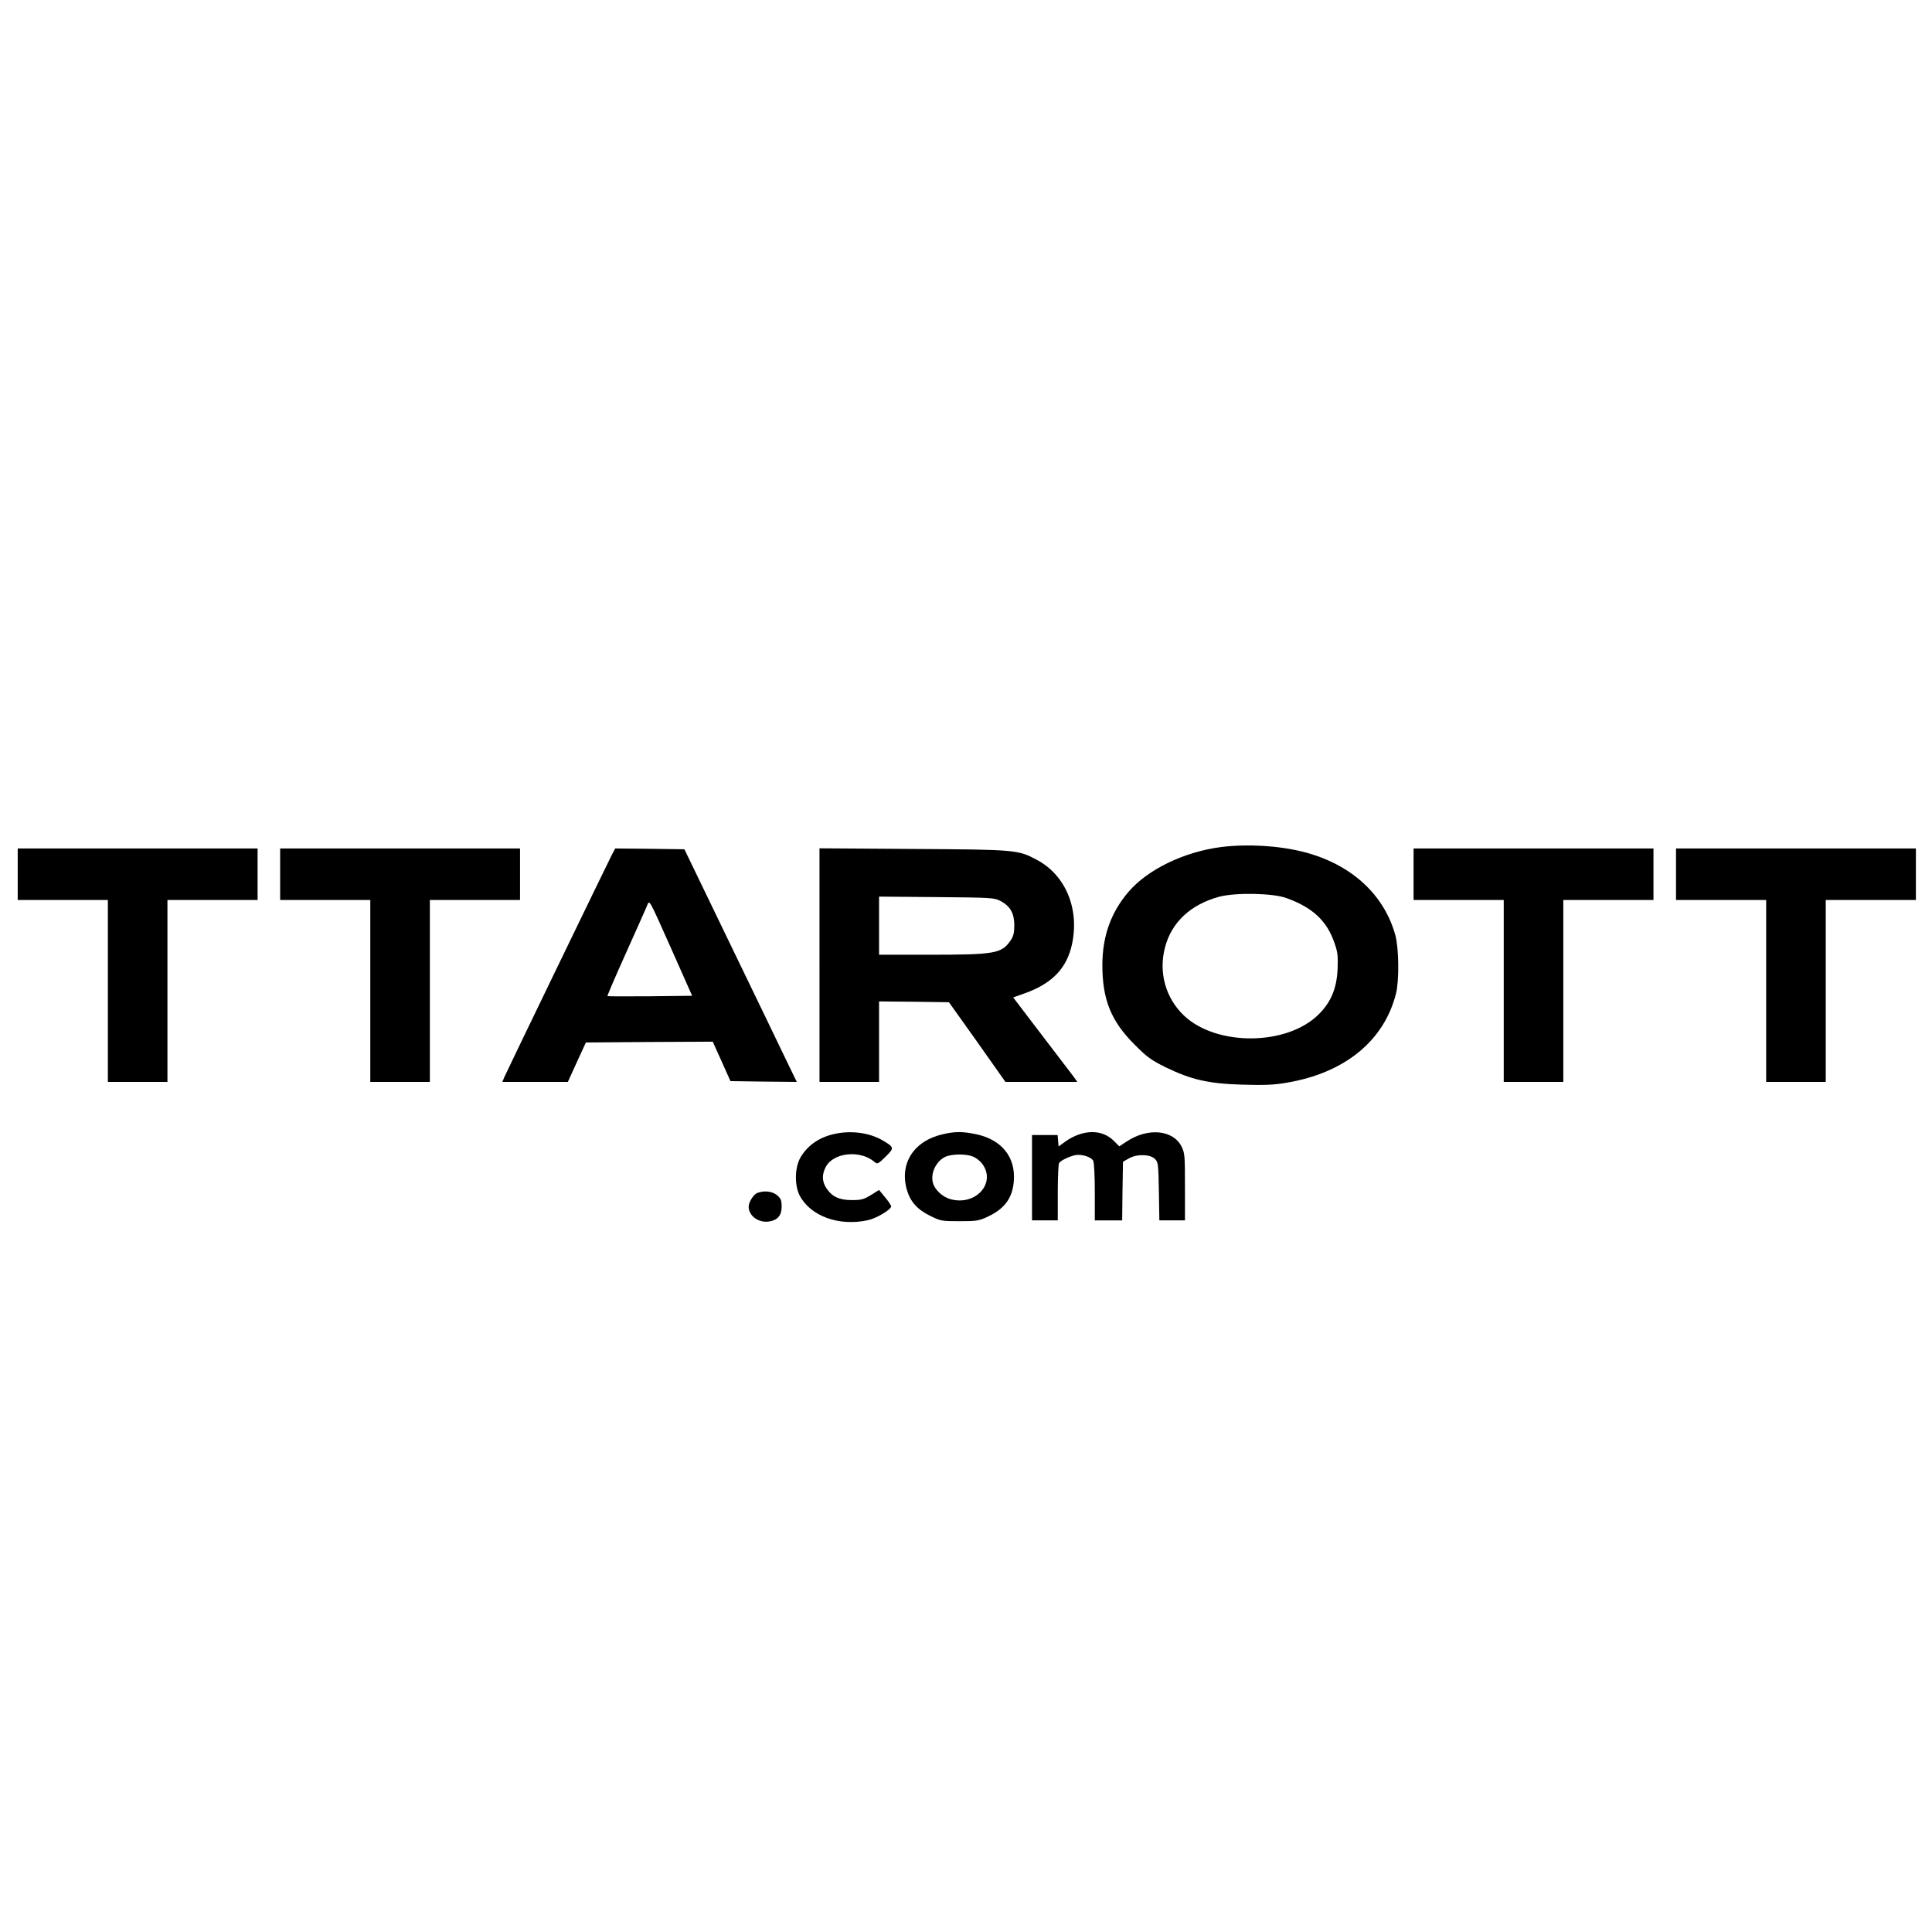 <?xml version="1.0" standalone="no"?>
<!DOCTYPE svg PUBLIC "-//W3C//DTD SVG 20010904//EN"
 "http://www.w3.org/TR/2001/REC-SVG-20010904/DTD/svg10.dtd">
<svg version="1.0" xmlns="http://www.w3.org/2000/svg"
 width="1200pt" height="1200pt" viewBox="0 0 1200 1200"
 preserveAspectRatio="xMidYMid meet">
<g transform="translate(0,1200) scale(0.1,-0.1)"
fill="#000000" stroke="none">
<path d="M7585 6739 c-231 -30 -457 -139 -577 -280 -109 -128 -161 -276 -161
-454 0 -213 54 -347 198 -491 78 -79 104 -98 195 -143 158 -77 266 -102 477
-108 134 -4 194 -2 274 12 361 60 607 261 680 555 20 80 18 279 -4 360 -70
256 -277 444 -572 519 -156 39 -346 50 -510 30z m405 -317 c164 -59 253 -142
300 -283 19 -53 21 -80 18 -160 -6 -120 -41 -203 -117 -279 -196 -196 -634
-200 -837 -8 -114 108 -159 268 -118 423 40 156 159 267 336 315 100 27 334
23 418 -8z"/>
<path d="M110 6570 l0 -160 280 0 280 0 0 -565 0 -565 185 0 185 0 0 565 0
565 280 0 280 0 0 160 0 160 -745 0 -745 0 0 -160z"/>
<path d="M1740 6570 l0 -160 280 0 280 0 0 -565 0 -565 185 0 185 0 0 565 0
565 280 0 280 0 0 160 0 160 -745 0 -745 0 0 -160z"/>
<path d="M3799 6688 c-33 -65 -649 -1338 -665 -1375 l-14 -33 203 0 204 0 56
123 56 122 394 3 394 2 55 -122 55 -123 206 -3 206 -2 -64 132 c-35 73 -192
399 -349 723 l-285 590 -215 3 -215 2 -22 -42z m378 -598 l122 -275 -261 -3
c-144 -1 -263 -1 -265 1 -2 2 49 121 113 263 64 142 123 275 131 294 19 43 5
66 160 -280z"/>
<path d="M5090 6006 l0 -726 185 0 185 0 0 250 0 250 217 -2 217 -3 176 -247
175 -248 223 0 223 0 -19 28 c-11 15 -101 133 -200 262 l-179 235 71 25 c171
61 263 156 295 308 46 219 -41 426 -218 521 -119 63 -127 64 -768 68 l-583 4
0 -725z m1126 397 c59 -32 84 -76 84 -150 0 -46 -5 -68 -22 -93 -57 -83 -95
-90 -510 -90 l-308 0 0 180 0 181 358 -3 c347 -3 358 -4 398 -25z"/>
<path d="M8780 6570 l0 -160 280 0 280 0 0 -565 0 -565 185 0 185 0 0 565 0
565 280 0 280 0 0 160 0 160 -745 0 -745 0 0 -160z"/>
<path d="M10410 6570 l0 -160 280 0 280 0 0 -565 0 -565 185 0 185 0 0 565 0
565 280 0 280 0 0 160 0 160 -745 0 -745 0 0 -160z"/>
<path d="M5193 4959 c-99 -19 -175 -70 -221 -148 -36 -62 -38 -173 -5 -237 68
-128 243 -192 423 -153 53 11 145 66 145 86 0 7 -17 32 -38 57 l-37 45 -51
-32 c-44 -27 -60 -31 -118 -31 -78 0 -123 21 -158 74 -27 40 -29 83 -5 130 46
92 216 110 305 32 16 -14 21 -12 67 33 56 55 55 59 -18 102 -79 46 -188 62
-289 42z"/>
<path d="M5860 4956 c-183 -40 -275 -181 -227 -347 22 -74 65 -122 145 -161
64 -32 72 -33 182 -33 105 0 120 2 175 28 105 49 154 116 162 221 12 149 -75
257 -233 291 -82 17 -130 18 -204 1z m184 -140 c18 -7 42 -26 54 -41 92 -116
-30 -263 -188 -225 -54 13 -104 59 -116 105 -15 61 22 135 80 161 41 17 128
18 170 0z"/>
<path d="M6700 4953 c-25 -8 -63 -28 -85 -45 l-40 -29 -3 36 -3 35 -80 0 -79
0 0 -265 0 -265 80 0 80 0 0 173 c0 94 4 177 8 183 10 16 61 40 99 49 40 8
100 -10 113 -35 6 -10 10 -97 10 -194 l0 -176 85 0 85 0 2 182 3 182 35 20
c49 29 132 28 163 -2 21 -21 22 -31 25 -202 l3 -180 80 0 79 0 0 208 c0 196
-1 210 -22 252 -53 103 -209 117 -340 30 l-46 -30 -34 34 c-54 54 -133 69
-218 39z"/>
<path d="M4703 4590 c-23 -9 -53 -57 -53 -85 0 -57 62 -102 127 -92 54 9 78
38 78 93 0 38 -5 50 -28 70 -30 25 -81 31 -124 14z"/>
</g>
</svg>
